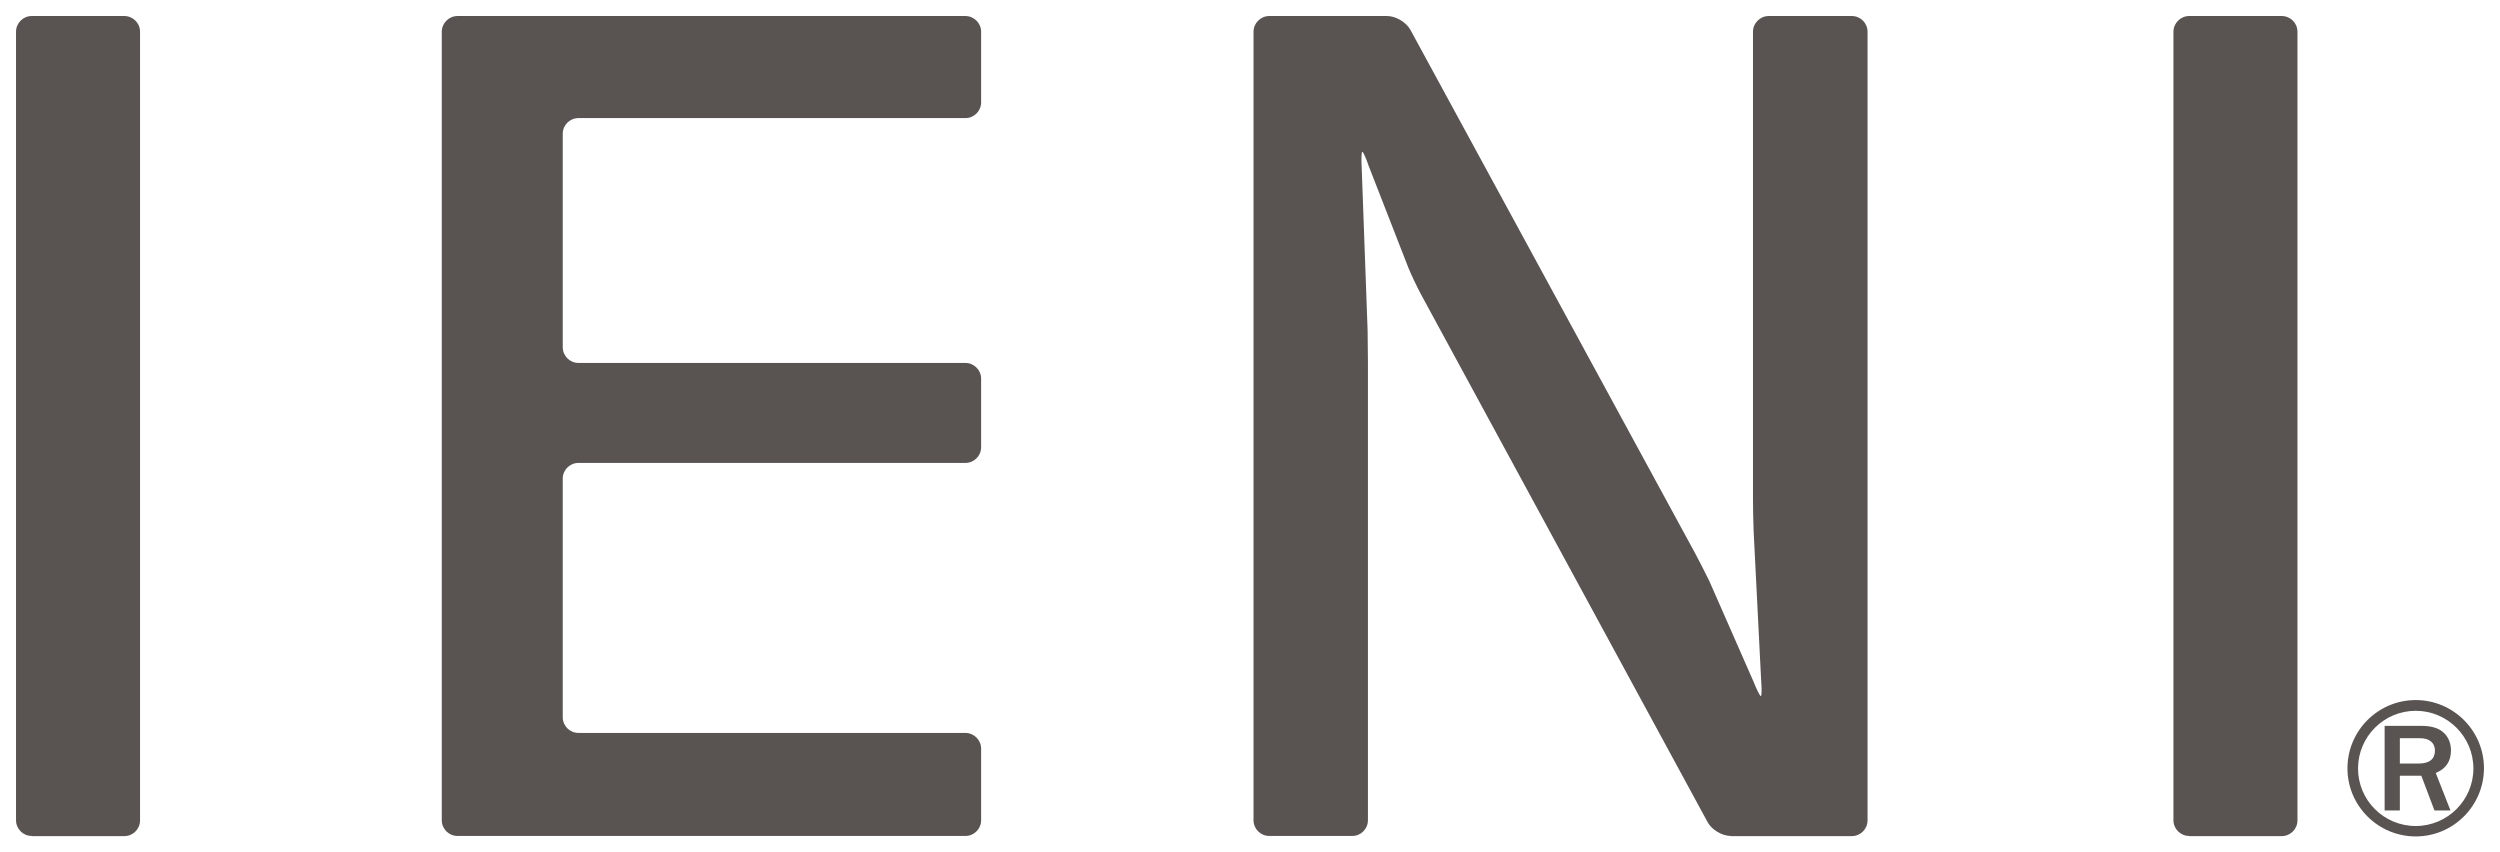 <?xml version="1.0" encoding="utf-8"?>
<!-- Generator: Adobe Illustrator 25.2.3, SVG Export Plug-In . SVG Version: 6.00 Build 0)  -->
<svg version="1.1" id="レイヤー_1" xmlns="http://www.w3.org/2000/svg" xmlns:xlink="http://www.w3.org/1999/xlink" x="0px"
	 y="0px" viewBox="0 0 156.02 53.2" style="enable-background:new 0 0 156.02 53.2;" xml:space="preserve">
<style type="text/css">
	.st0{clip-path:url(#SVGID_2_);fill:#595452;}
</style>
<g>
	<defs>
		<rect id="SVGID_1_" x="1" y="1" width="154.02" height="51.2"/>
	</defs>
	<clipPath id="SVGID_2_">
		<use xlink:href="#SVGID_1_"  style="overflow:visible;"/>
	</clipPath>
	<path class="st0" d="M1.98,52.17C1.44,52.17,1,51.73,1,51.19V1.98C1,1.44,1.44,1,1.98,1h5.78C8.3,1,8.74,1.44,8.74,1.98v49.22
		c0,0.54-0.44,0.98-0.98,0.98H1.98z"/>
	<path class="st0" d="M28.55,52.17c-0.54,0-0.98-0.44-0.98-0.98V1.98c0-0.53,0.44-0.98,0.98-0.98h31.7c0.53,0,0.98,0.44,0.98,0.98
		v4.41c0,0.54-0.44,0.98-0.98,0.98H36.1c-0.54,0-0.98,0.44-0.98,0.97v13.33c0,0.54,0.44,0.98,0.98,0.98h24.15
		c0.53,0,0.98,0.44,0.98,0.98v4.28c0,0.54-0.44,0.98-0.98,0.98H36.1c-0.54,0-0.98,0.44-0.98,0.98v14.9c0,0.53,0.44,0.97,0.98,0.97
		h24.15c0.53,0,0.98,0.44,0.98,0.98v4.47c0,0.54-0.44,0.98-0.98,0.98H28.55z"/>
	<path class="st0" d="M108.01,52.17c-0.54,0-1.19-0.39-1.44-0.86L88.73,18.46c-0.26-0.47-0.64-1.27-0.84-1.76l-2.46-6.31
		c-0.17-0.51-0.36-0.92-0.41-0.92s-0.07,0.44-0.04,0.97l0.37,10.18c0.01,0.54,0.02,1.42,0.02,1.96v28.61c0,0.54-0.44,0.98-0.97,0.98
		h-5.19c-0.54,0-0.98-0.44-0.98-0.98V1.98c0-0.53,0.44-0.98,0.98-0.98h7.36c0.54,0,1.19,0.39,1.45,0.86l17.76,32.65
		c0.25,0.47,0.66,1.26,0.89,1.74l2.76,6.28c0.2,0.5,0.4,0.91,0.46,0.91s0.06-0.44,0.02-0.97l-0.47-9.33
		c-0.02-0.53-0.04-1.41-0.04-1.95V1.98c0-0.53,0.44-0.98,0.98-0.98h5.19c0.54,0,0.98,0.44,0.98,0.98v49.22
		c0,0.54-0.44,0.98-0.98,0.98H108.01z"/>
	<path class="st0" d="M136.62,52.17c-0.54,0-0.98-0.44-0.98-0.98V1.98c0-0.53,0.44-0.98,0.98-0.98h5.78c0.54,0,0.98,0.44,0.98,0.98
		v49.22c0,0.54-0.44,0.98-0.98,0.98H136.62z"/>
	<path class="st0" d="M150.76,52.2c-2.35,0-4.26-1.91-4.26-4.25c0-2.35,1.91-4.26,4.26-4.26c2.35,0,4.26,1.91,4.26,4.26
		C155.01,50.29,153.11,52.2,150.76,52.2 M150.76,44.36c-1.98,0-3.6,1.61-3.6,3.6c0,1.98,1.61,3.59,3.6,3.59
		c1.98,0,3.6-1.61,3.6-3.59C154.36,45.97,152.74,44.36,150.76,44.36"/>
	<path class="st0" d="M152.93,50.58h-1l-0.82-2.17h-1.34v2.17h-0.95V45.3h2.29c0.63,0,1.1,0.14,1.4,0.43
		c0.3,0.28,0.45,0.66,0.45,1.11c0,0.68-0.32,1.14-0.95,1.4L152.93,50.58z M149.77,47.65h1.18c0.34,0,0.59-0.07,0.76-0.21
		c0.17-0.14,0.25-0.34,0.25-0.6c0-0.23-0.08-0.42-0.24-0.56c-0.16-0.14-0.39-0.21-0.69-0.21h-1.26V47.65z"/>
</g>
</svg>
